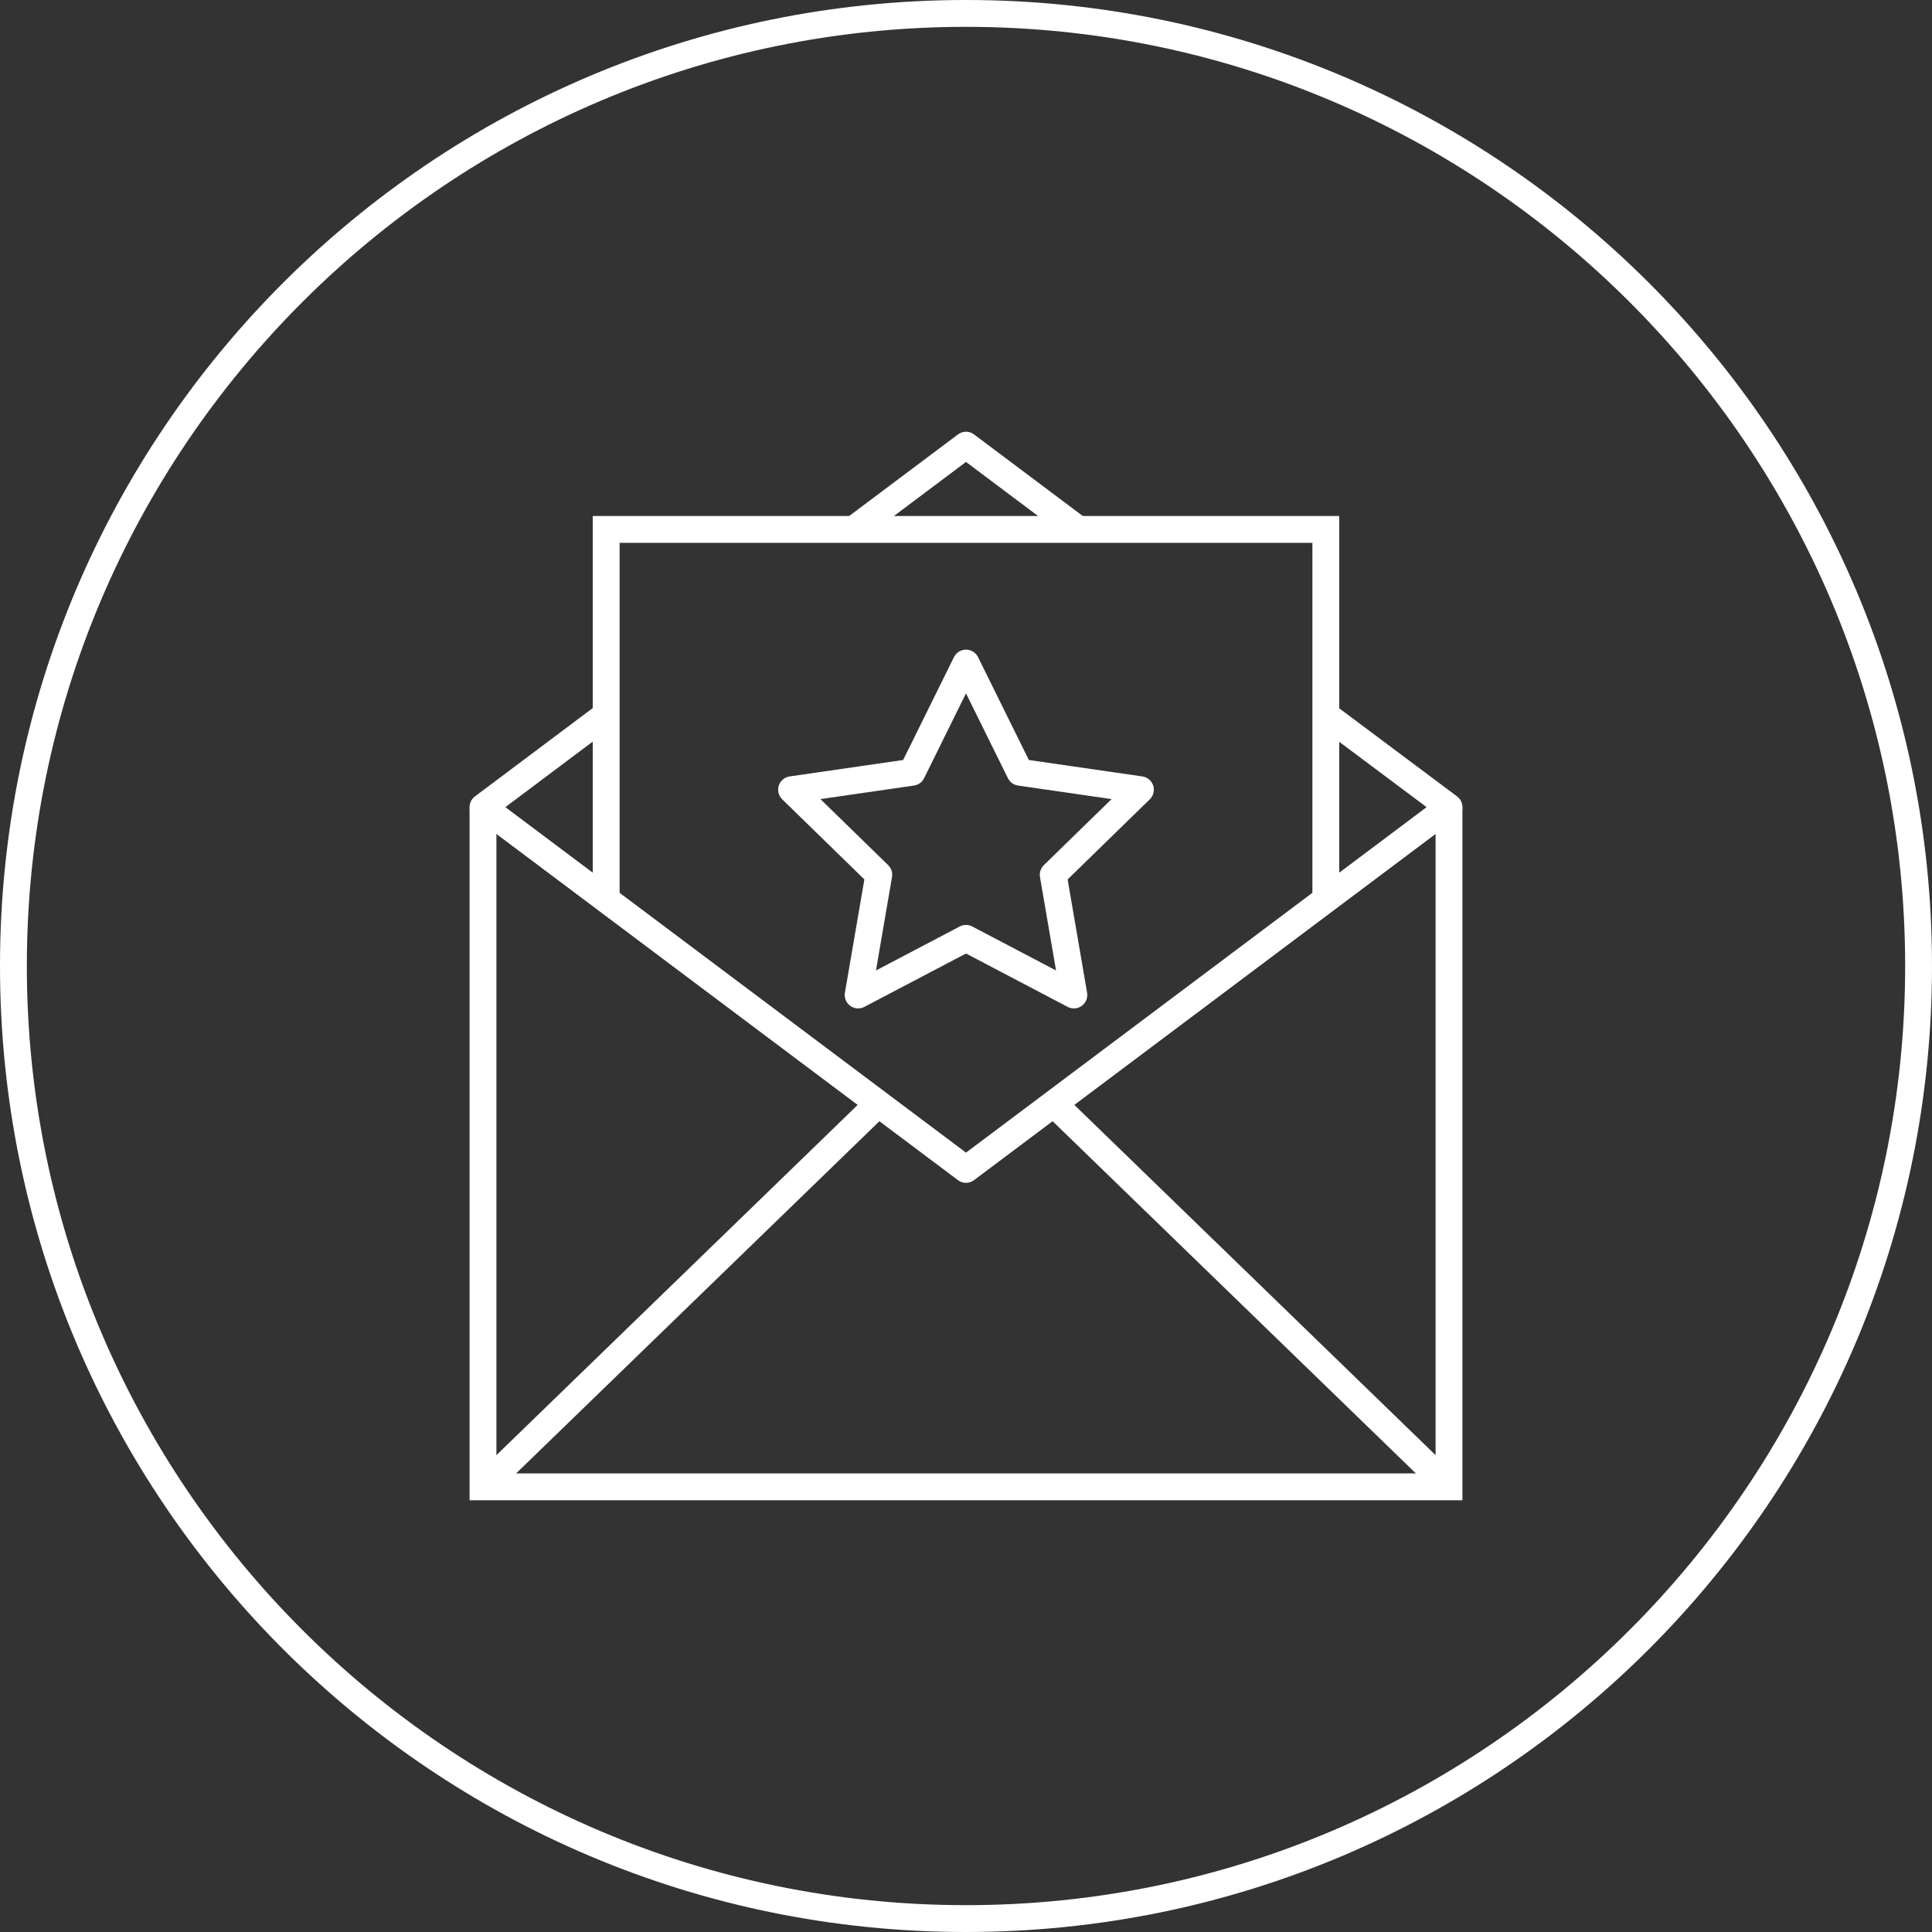 <svg width="65" height="65" viewBox="0 0 65 65" fill="none" xmlns="http://www.w3.org/2000/svg">
<rect x="0" y="0" width="65" height="65" fill="#333333" stroke="none"/>
<g clip-path="url(#clip0_1417_1026)">
<path d="M32.5 22.308L34.315 25.982L38.368 26.569L35.434 29.43L36.129 33.475L32.5 31.57L28.871 33.475L29.566 29.43L26.632 26.569L30.685 25.982L32.5 22.308Z" stroke="white" stroke-width="0.903" stroke-linecap="round" stroke-linejoin="round"/>
<path d="M20.394 30.297V17.812H44.606V30.297" stroke="white" stroke-width="0.903" stroke-miterlimit="10"/>
<path d="M48.75 27.155V50.023H16.25V27.155" stroke="white" stroke-width="0.903" stroke-miterlimit="10"/>
<path d="M28.708 17.821L32.5 14.977L36.219 17.767" stroke="white" stroke-width="0.903" stroke-linejoin="round"/>
<path d="M44.597 24.05L48.75 27.155L32.5 39.343L16.25 27.155L20.367 24.068" stroke="white" stroke-width="0.903" stroke-linejoin="round"/>
<path d="M35.416 37.095L48.75 50.023" stroke="white" stroke-width="0.903" stroke-miterlimit="10"/>
<path d="M16.25 50.023L29.539 37.14" stroke="white" stroke-width="0.903" stroke-miterlimit="10"/>
<path d="M32.5 0.903C49.924 0.903 64.097 15.076 64.097 32.5C64.097 49.924 49.924 64.097 32.5 64.097C15.076 64.097 0.903 49.924 0.903 32.5C0.903 15.076 15.076 0.903 32.5 0.903ZM32.5 0C14.553 0 0 14.553 0 32.5C0 50.447 14.553 65 32.5 65C50.447 65 65 50.447 65 32.5C65 14.553 50.447 0 32.5 0Z" fill="white"/>
</g>
<defs>
<clipPath id="clip0_1417_1026">
<rect width="65" height="65" fill="white"/>
</clipPath>
</defs>
</svg>
